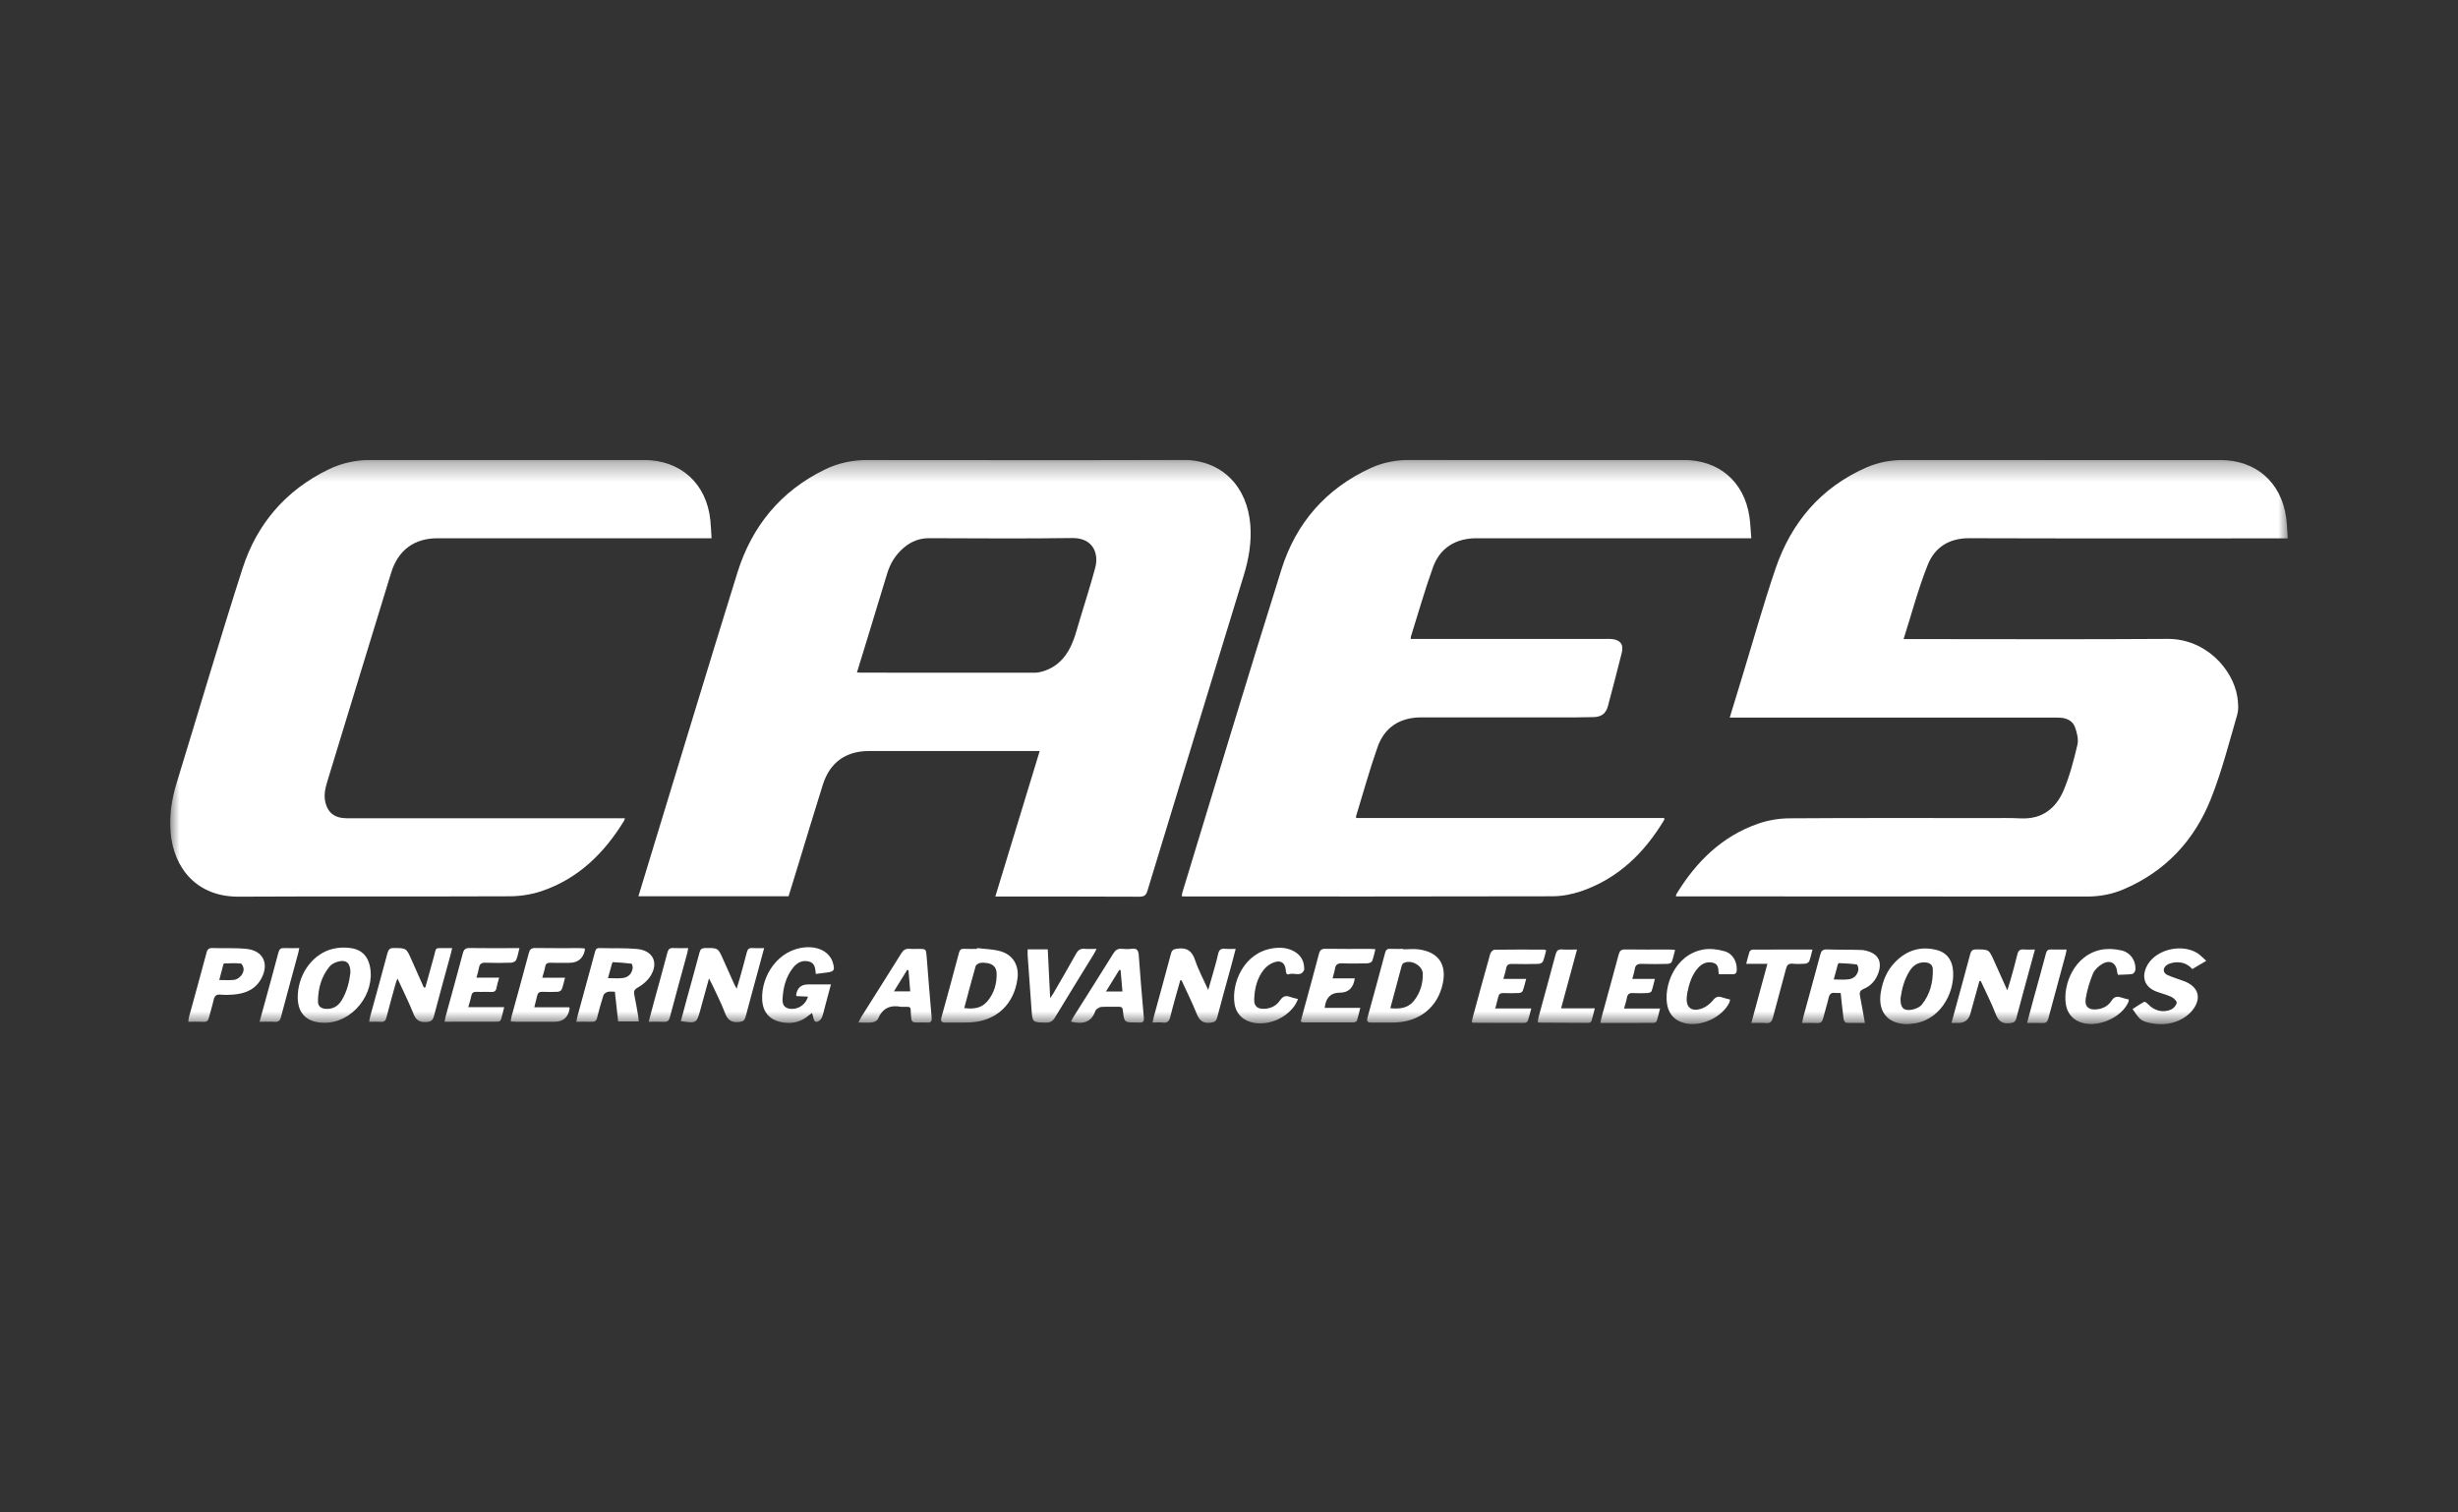 <svg width="130" height="80" viewBox="0 0 130 80" fill="none" xmlns="http://www.w3.org/2000/svg">
<rect x="0" y="0" width="130" height="80" fill="#333333" stroke="none"/>
<g clip-path="url(#clip0_1519_5456)">
<mask id="mask0_1519_5456" style="mask-type:luminance" maskUnits="userSpaceOnUse" x="9" y="24" width="112" height="31">
<path d="M121 24.32H9V54.173H121V24.32Z" fill="white"/>
</mask>
<g mask="url(#mask0_1519_5456)">
<path d="M54.988 39.725H45.961C44.733 39.725 43.891 40.327 43.519 41.506C43.074 42.915 42.651 44.331 42.218 45.744C42.047 46.3 41.876 46.856 41.707 47.407H33.765C34.02 46.569 34.268 45.751 34.517 44.934C36.008 40.055 37.482 35.171 38.997 30.3C39.763 27.838 41.286 25.975 43.631 24.832C44.343 24.485 45.104 24.329 45.903 24.329C51.435 24.335 56.968 24.356 62.5 24.321C64.667 24.307 65.976 25.772 66.129 27.779C66.199 28.695 66.042 29.58 65.775 30.453C64.075 36.005 62.378 41.559 60.687 47.115C60.615 47.351 60.519 47.431 60.262 47.43C57.836 47.417 55.41 47.422 52.983 47.422H52.641C53.425 44.853 54.2 42.309 54.988 39.725ZM45.323 35.568C45.423 35.574 45.48 35.58 45.536 35.58C48.603 35.581 51.671 35.581 54.739 35.581C54.814 35.581 54.89 35.575 54.963 35.559C55.906 35.354 56.449 34.718 56.772 33.86C56.901 33.517 56.994 33.161 57.099 32.809C57.379 31.881 57.678 30.958 57.927 30.022C58.123 29.283 57.817 28.443 56.704 28.459C54.184 28.495 51.664 28.474 49.144 28.467C48.624 28.465 48.186 28.642 47.799 28.971C47.37 29.335 47.086 29.792 46.923 30.329C46.582 31.454 46.238 32.579 45.895 33.704C45.708 34.314 45.52 34.924 45.323 35.568Z" fill="white"/>
<path d="M91.483 37.957C91.708 37.219 91.919 36.528 92.13 35.837C92.716 33.92 93.256 31.986 93.901 30.089C94.737 27.632 96.305 25.781 98.723 24.721C99.352 24.446 100.016 24.329 100.706 24.33C106.277 24.334 111.848 24.331 117.419 24.332C119.302 24.332 120.644 25.495 120.909 27.362C120.958 27.714 120.968 28.072 121 28.476H120.608C115.122 28.476 109.636 28.486 104.15 28.468C103.085 28.464 102.327 28.952 101.961 29.865C101.455 31.127 101.109 32.453 100.678 33.803H101.091C105.604 33.803 110.118 33.825 114.631 33.794C116.673 33.78 118.098 35.415 118.327 36.847C118.378 37.167 118.406 37.524 118.317 37.826C117.884 39.317 117.499 40.831 116.925 42.269C116.05 44.461 114.521 46.1 112.311 47.04C111.697 47.301 111.051 47.423 110.381 47.422C103.196 47.418 96.01 47.416 88.825 47.413C88.769 47.413 88.712 47.413 88.638 47.413C88.646 47.366 88.642 47.326 88.659 47.299C89.698 45.592 91.057 44.24 92.979 43.57C93.503 43.386 94.083 43.288 94.639 43.284C98.17 43.259 101.702 43.271 105.233 43.271C105.781 43.271 106.329 43.26 106.875 43.287C108.003 43.342 108.739 42.76 109.146 41.794C109.469 41.026 109.681 40.206 109.872 39.392C109.94 39.107 109.848 38.758 109.745 38.467C109.63 38.146 109.334 37.988 108.986 37.964C108.863 37.955 108.74 37.957 108.618 37.957C103.047 37.957 97.476 37.957 91.905 37.957H91.483Z" fill="white"/>
<path d="M92.623 28.47H92.225C87.514 28.47 82.802 28.47 78.091 28.47C76.992 28.47 76.162 28.973 75.789 30.004C75.352 31.216 75.002 32.459 74.616 33.689C74.608 33.714 74.615 33.742 74.615 33.795H74.955C78.278 33.795 81.602 33.795 84.926 33.795C85.029 33.795 85.134 33.791 85.237 33.8C85.692 33.839 85.884 34.086 85.773 34.528C85.538 35.469 85.293 36.407 85.042 37.344C84.937 37.738 84.702 37.92 84.28 37.931C83.657 37.948 83.034 37.946 82.411 37.946C79.993 37.947 77.576 37.946 75.159 37.946C74.052 37.946 73.228 38.46 72.857 39.516C72.432 40.723 72.093 41.959 71.718 43.183C71.713 43.199 71.721 43.218 71.726 43.269H88.016C88.022 43.32 88.031 43.343 88.024 43.355C86.976 45.107 85.584 46.47 83.617 47.143C83.134 47.308 82.603 47.407 82.094 47.408C75.627 47.425 69.158 47.418 62.691 47.417C62.635 47.417 62.578 47.412 62.502 47.408C62.513 47.338 62.514 47.275 62.531 47.217C64.275 41.509 65.988 35.792 67.78 30.1C68.55 27.654 70.141 25.834 72.506 24.751C73.173 24.446 73.885 24.322 74.624 24.323C79.43 24.33 84.236 24.328 89.043 24.33C90.917 24.33 92.25 25.477 92.525 27.332C92.578 27.693 92.59 28.061 92.623 28.47Z" fill="white"/>
<path d="M37.633 28.47H37.226C32.534 28.47 27.842 28.47 23.15 28.47C21.904 28.47 21.056 29.095 20.685 30.302C20.12 32.136 19.559 33.973 18.998 35.809C18.434 37.654 17.872 39.5 17.308 41.345C17.194 41.718 17.114 42.093 17.22 42.483C17.345 42.948 17.632 43.205 18.11 43.266C18.241 43.282 18.374 43.281 18.506 43.281C23.236 43.282 27.966 43.282 32.696 43.282C32.806 43.282 32.916 43.282 33.052 43.282C33.029 43.35 33.023 43.386 33.005 43.415C31.957 45.128 30.585 46.479 28.645 47.135C28.111 47.315 27.52 47.406 26.955 47.408C22.178 47.429 17.401 47.403 12.623 47.428C10.443 47.44 9.182 45.964 9.02 44.004C8.945 43.109 9.089 42.241 9.351 41.385C10.509 37.615 11.62 33.831 12.825 30.077C13.584 27.715 15.106 25.938 17.362 24.836C18.083 24.484 18.851 24.324 19.66 24.325C24.456 24.332 29.252 24.328 34.048 24.329C35.995 24.329 37.369 25.572 37.57 27.517C37.601 27.823 37.611 28.13 37.633 28.47Z" fill="white"/>
<path d="M33.783 54.029H32.693C32.635 53.506 32.579 52.995 32.52 52.457C32.378 52.457 32.252 52.434 32.139 52.464C32.053 52.488 31.94 52.565 31.915 52.643C31.788 53.036 31.678 53.436 31.579 53.837C31.539 53.998 31.462 54.053 31.304 54.047C31.042 54.039 30.78 54.045 30.48 54.045C30.506 53.919 30.52 53.83 30.544 53.743C30.847 52.627 31.152 51.511 31.457 50.395C31.491 50.267 31.512 50.141 31.701 50.147C32.361 50.166 33.024 50.136 33.68 50.194C34.549 50.269 34.863 50.943 34.377 51.665C34.221 51.897 33.978 52.095 33.733 52.235C33.543 52.344 33.509 52.439 33.549 52.628C33.624 52.987 33.684 53.35 33.747 53.711C33.764 53.809 33.77 53.909 33.783 54.029ZM32.155 51.739C32.452 51.739 32.697 51.762 32.936 51.732C33.224 51.697 33.412 51.513 33.459 51.222C33.473 51.141 33.43 50.977 33.398 50.973C33.073 50.93 32.745 50.912 32.417 50.893C32.401 50.892 32.372 50.95 32.363 50.984C32.294 51.224 32.23 51.466 32.155 51.739Z" fill="white"/>
<path d="M36.009 54.012C36.119 53.601 36.222 53.212 36.328 52.824C36.552 52.007 36.782 51.192 36.998 50.374C37.043 50.207 37.116 50.148 37.289 50.146C37.975 50.136 37.974 50.13 38.252 50.758C38.439 51.18 38.627 51.601 38.816 52.021C38.849 52.095 38.891 52.164 38.962 52.297C39.033 52.059 39.088 51.886 39.136 51.711C39.259 51.266 39.385 50.822 39.496 50.376C39.538 50.212 39.61 50.135 39.787 50.147C39.98 50.16 40.177 50.15 40.414 50.15C40.308 50.545 40.215 50.896 40.119 51.246C39.891 52.09 39.656 52.933 39.434 53.779C39.384 53.97 39.306 54.035 39.095 54.057C38.693 54.099 38.485 53.962 38.343 53.581C38.151 53.062 37.89 52.568 37.658 52.064C37.62 51.983 37.576 51.904 37.498 51.751C37.369 52.218 37.261 52.61 37.153 53.002C37.116 53.139 37.08 53.275 37.042 53.411C36.844 54.131 36.831 54.137 36.009 54.012Z" fill="white"/>
<path d="M62.422 51.853C62.245 52.494 62.055 53.133 61.897 53.779C61.839 54.013 61.748 54.12 61.498 54.089C61.333 54.069 61.163 54.085 60.955 54.085C60.983 53.958 60.999 53.869 61.023 53.782C61.328 52.665 61.638 51.549 61.934 50.431C61.985 50.238 62.077 50.207 62.262 50.18C62.776 50.105 63.044 50.299 63.209 50.791C63.38 51.304 63.642 51.786 63.901 52.363C63.991 52.049 64.059 51.819 64.123 51.588C64.226 51.216 64.343 50.846 64.421 50.469C64.471 50.234 64.58 50.16 64.808 50.185C64.975 50.204 65.145 50.19 65.354 50.19C65.263 50.535 65.183 50.85 65.097 51.164C64.857 52.045 64.607 52.923 64.378 53.806C64.323 54.019 64.233 54.071 64.018 54.096C63.617 54.143 63.433 53.975 63.291 53.622C63.05 53.021 62.759 52.439 62.488 51.85C62.466 51.851 62.444 51.852 62.422 51.853Z" fill="white"/>
<path d="M22.495 52.232C22.643 51.7 22.786 51.167 22.938 50.637C23.098 50.075 22.952 50.158 23.589 50.15C23.682 50.149 23.773 50.15 23.915 50.15C23.883 50.282 23.863 50.378 23.837 50.472C23.541 51.562 23.237 52.65 22.951 53.743C22.891 53.974 22.794 54.042 22.552 54.058C22.185 54.084 22 53.959 21.864 53.616C21.622 53.006 21.325 52.417 21.021 51.756C20.973 51.893 20.939 51.971 20.917 52.053C20.754 52.642 20.588 53.232 20.436 53.824C20.393 53.99 20.323 54.062 20.146 54.049C19.951 54.035 19.753 54.046 19.524 54.046C19.549 53.92 19.561 53.828 19.585 53.74C19.888 52.633 20.197 51.527 20.491 50.417C20.544 50.218 20.622 50.142 20.835 50.144C21.485 50.151 21.486 50.142 21.754 50.743C21.975 51.239 22.195 51.736 22.416 52.233C22.442 52.233 22.469 52.233 22.495 52.232Z" fill="white"/>
<path d="M97.35 52.522C97.231 52.522 97.146 52.531 97.064 52.52C96.86 52.491 96.761 52.569 96.714 52.776C96.631 53.143 96.513 53.502 96.422 53.867C96.379 54.038 96.304 54.124 96.113 54.114C95.861 54.099 95.608 54.11 95.312 54.11C95.338 53.978 95.35 53.881 95.376 53.787C95.675 52.688 95.98 51.591 96.273 50.491C96.324 50.298 96.399 50.212 96.615 50.219C97.218 50.24 97.823 50.227 98.426 50.247C98.601 50.252 98.782 50.302 98.944 50.37C99.376 50.553 99.522 50.94 99.356 51.431C99.22 51.834 98.959 52.146 98.567 52.308C98.356 52.395 98.34 52.512 98.376 52.699C98.464 53.15 98.541 53.603 98.632 54.107C98.276 54.107 97.96 54.117 97.644 54.098C97.593 54.096 97.516 53.979 97.506 53.907C97.447 53.46 97.403 53.01 97.35 52.522ZM96.985 51.807C97.269 51.807 97.524 51.832 97.77 51.8C98.045 51.764 98.235 51.584 98.285 51.307C98.302 51.214 98.244 51.022 98.199 51.015C97.889 50.969 97.572 50.959 97.258 50.943C97.238 50.942 97.205 50.996 97.195 51.03C97.125 51.281 97.058 51.533 96.985 51.807Z" fill="white"/>
<path d="M51.678 50.148C52.078 50.197 52.489 50.203 52.875 50.304C53.561 50.484 53.901 51.044 53.815 51.743C53.643 53.139 52.66 54.039 51.252 54.082C50.837 54.095 50.422 54.078 50.007 54.087C49.776 54.093 49.738 54.008 49.797 53.796C50.112 52.663 50.417 51.529 50.72 50.393C50.761 50.241 50.83 50.176 50.994 50.187C51.22 50.2 51.446 50.19 51.673 50.19C51.674 50.176 51.676 50.162 51.678 50.148ZM50.998 53.321C51.496 53.386 51.919 53.33 52.233 52.948C52.582 52.523 52.726 52.022 52.71 51.479C52.701 51.176 52.529 50.994 52.227 50.944C52.099 50.922 51.96 50.909 51.834 50.935C51.746 50.954 51.621 51.031 51.6 51.106C51.393 51.826 51.204 52.552 50.998 53.321Z" fill="white"/>
<path d="M74.217 50.214C74.499 50.214 74.787 50.179 75.063 50.22C76.088 50.372 76.522 51.019 76.305 52.03C76.043 53.255 75.103 54.032 73.809 54.082C73.385 54.098 72.96 54.08 72.536 54.088C72.326 54.092 72.271 54.017 72.327 53.814C72.643 52.673 72.955 51.531 73.26 50.386C73.303 50.224 73.384 50.18 73.538 50.188C73.764 50.198 73.991 50.191 74.217 50.191C74.217 50.198 74.217 50.206 74.217 50.214ZM73.532 53.329C74.044 53.379 74.478 53.326 74.792 52.922C75.117 52.505 75.261 52.022 75.249 51.5C75.24 51.063 74.601 50.725 74.224 50.949C74.182 50.974 74.147 51.034 74.134 51.084C73.935 51.817 73.74 52.551 73.532 53.329Z" fill="white"/>
<path d="M104.689 51.89C104.529 52.468 104.368 53.045 104.209 53.623C104.12 53.948 103.904 54.11 103.56 54.109C103.458 54.109 103.356 54.109 103.211 54.109C103.281 53.852 103.339 53.637 103.398 53.422C103.666 52.441 103.937 51.462 104.198 50.479C104.246 50.298 104.315 50.217 104.52 50.218C105.19 50.221 105.19 50.212 105.461 50.82C105.683 51.317 105.907 51.813 106.164 52.385C106.235 52.156 106.287 52.002 106.33 51.845C106.456 51.391 106.587 50.939 106.695 50.481C106.744 50.275 106.842 50.203 107.046 50.221C107.222 50.236 107.4 50.224 107.626 50.224C107.556 50.481 107.497 50.694 107.439 50.908C107.172 51.889 106.899 52.868 106.643 53.852C106.59 54.055 106.498 54.097 106.298 54.12C105.892 54.167 105.694 54.012 105.549 53.636C105.319 53.041 105.026 52.471 104.759 51.89C104.735 51.89 104.712 51.89 104.689 51.89Z" fill="white"/>
<path d="M100.863 54.172C99.837 54.157 99.309 53.521 99.471 52.5C99.57 51.878 99.801 51.321 100.248 50.87C100.854 50.26 101.584 50.037 102.422 50.246C102.91 50.367 103.202 50.713 103.277 51.199C103.446 52.296 102.768 53.858 101.313 54.124C101.164 54.15 101.013 54.156 100.863 54.172ZM100.516 52.81C100.506 53.296 100.67 53.474 101.078 53.413C101.277 53.384 101.519 53.289 101.639 53.141C102.075 52.605 102.241 51.961 102.224 51.274C102.219 51.04 102.066 50.925 101.837 50.907C101.47 50.879 101.201 51.045 101.008 51.342C100.705 51.811 100.581 52.339 100.516 52.81Z" fill="white"/>
<path d="M17.181 54.099C16.183 54.1 15.686 53.568 15.752 52.57C15.828 51.422 16.599 50.416 17.631 50.181C17.944 50.109 18.293 50.103 18.61 50.156C19.131 50.243 19.454 50.581 19.564 51.109C19.865 52.561 18.642 54.096 17.181 54.099ZM18.533 51.454C18.542 50.945 18.317 50.748 17.893 50.86C17.728 50.903 17.543 50.989 17.438 51.115C16.993 51.65 16.822 52.29 16.817 52.975C16.816 53.223 16.978 53.341 17.219 53.361C17.598 53.391 17.878 53.226 18.07 52.912C18.355 52.445 18.475 51.924 18.533 51.454Z" fill="white"/>
<path d="M43.148 51.516C43.115 51.21 43.103 50.931 42.771 50.855C42.427 50.776 42.161 50.916 41.952 51.176C41.559 51.667 41.416 52.25 41.387 52.86C41.371 53.214 41.562 53.371 41.919 53.363C42.289 53.355 42.625 53.097 42.734 52.716C42.527 52.706 42.325 52.697 42.131 52.688C42.119 52.654 42.105 52.636 42.107 52.62C42.163 52.253 42.375 52.069 42.744 52.07C43.128 52.07 43.512 52.07 43.947 52.07C43.835 52.491 43.736 52.859 43.637 53.227C43.583 53.427 43.543 53.633 43.466 53.823C43.43 53.913 43.332 54.009 43.242 54.038C43.081 54.089 43.044 53.95 43.016 53.824C43 53.752 42.977 53.682 42.947 53.579C42.845 53.657 42.765 53.717 42.685 53.778C42.276 54.092 41.81 54.163 41.319 54.065C40.709 53.943 40.352 53.548 40.312 52.904C40.234 51.641 41.148 50.203 42.621 50.106C43.322 50.06 43.887 50.374 44.048 50.919C44.166 51.322 44.121 51.392 43.708 51.444C43.531 51.466 43.355 51.489 43.148 51.516Z" fill="white"/>
<path d="M70.059 53.312H71.942C71.88 53.559 71.835 53.777 71.766 53.986C71.75 54.034 71.649 54.08 71.587 54.081C70.7 54.086 69.814 54.084 68.927 54.081C68.893 54.081 68.859 54.058 68.793 54.035C68.849 53.824 68.901 53.619 68.956 53.414C69.225 52.425 69.5 51.438 69.76 50.446C69.812 50.246 69.9 50.181 70.107 50.185C70.89 50.198 71.673 50.19 72.456 50.191C72.539 50.191 72.622 50.199 72.743 50.205C72.684 50.431 72.648 50.643 72.568 50.837C72.542 50.901 72.406 50.952 72.319 50.954C71.875 50.966 71.432 50.972 70.989 50.954C70.76 50.945 70.638 51.012 70.604 51.246C70.581 51.401 70.528 51.552 70.477 51.751H71.653C71.581 52.255 71.316 52.507 70.859 52.507C70.447 52.507 70.193 52.706 70.096 53.104C70.083 53.158 70.076 53.213 70.059 53.312Z" fill="white"/>
<path d="M9.956 54.046C9.975 53.929 9.98 53.846 10.002 53.767C10.309 52.643 10.624 51.521 10.922 50.395C10.973 50.2 11.059 50.139 11.252 50.146C11.845 50.167 12.443 50.13 13.031 50.19C13.898 50.277 14.236 50.94 13.843 51.718C13.528 52.341 12.965 52.564 12.31 52.61C12.094 52.625 11.875 52.631 11.661 52.61C11.434 52.588 11.344 52.685 11.298 52.893C11.229 53.204 11.13 53.509 11.053 53.819C11.015 53.976 10.949 54.06 10.768 54.05C10.507 54.035 10.244 54.046 9.956 54.046ZM11.596 51.837C11.879 51.837 12.124 51.856 12.363 51.831C12.626 51.804 12.876 51.541 12.887 51.277C12.892 51.171 12.8 50.973 12.736 50.966C12.444 50.934 12.147 50.955 11.852 50.961C11.836 50.961 11.816 51.004 11.809 51.031C11.739 51.29 11.671 51.55 11.596 51.837Z" fill="white"/>
<path d="M45.4 54.085C45.474 53.944 45.513 53.853 45.565 53.77C46.268 52.653 46.976 51.54 47.672 50.42C47.781 50.245 47.905 50.169 48.108 50.187C48.258 50.202 48.41 50.19 48.561 50.19C48.981 50.19 48.977 50.19 49.011 50.621C49.095 51.682 49.177 52.744 49.272 53.805C49.291 54.016 49.243 54.107 49.022 54.087C48.891 54.075 48.758 54.085 48.626 54.085C48.206 54.085 48.205 54.085 48.176 53.654C48.148 53.223 48.225 53.255 47.743 53.254C47.714 53.254 47.685 53.258 47.658 53.254C47.074 53.141 46.664 53.336 46.431 53.902C46.395 53.99 46.235 54.063 46.124 54.078C45.911 54.105 45.691 54.085 45.4 54.085ZM48.049 51.327C48.028 51.316 48.007 51.305 47.985 51.294C47.755 51.667 47.523 52.041 47.278 52.437H48.141C48.109 52.052 48.079 51.69 48.049 51.327Z" fill="white"/>
<path d="M56.64 54.041C56.689 53.947 56.726 53.864 56.773 53.788C57.48 52.666 58.192 51.546 58.892 50.419C59.001 50.246 59.123 50.169 59.327 50.187C59.504 50.202 59.687 50.209 59.863 50.185C60.144 50.149 60.209 50.282 60.228 50.532C60.307 51.63 60.398 52.727 60.495 53.823C60.514 54.025 60.455 54.108 60.253 54.086C60.207 54.081 60.159 54.085 60.112 54.085C59.461 54.085 59.456 54.086 59.387 53.441C59.371 53.294 59.314 53.249 59.175 53.252C58.865 53.258 58.553 53.244 58.243 53.26C58.156 53.265 58.069 53.339 57.988 53.391C57.959 53.409 57.941 53.45 57.928 53.485C57.71 54.094 57.25 54.187 56.64 54.041ZM59.267 51.319C59.244 51.313 59.222 51.308 59.199 51.302C58.971 51.671 58.742 52.039 58.493 52.442H59.363C59.33 52.056 59.299 51.688 59.267 51.319Z" fill="white"/>
<path d="M30.921 50.165C30.929 50.225 30.936 50.245 30.933 50.261C30.834 50.706 30.558 50.928 30.104 50.928C29.773 50.928 29.443 50.934 29.113 50.925C28.958 50.921 28.867 50.958 28.836 51.126C28.803 51.309 28.742 51.487 28.68 51.715C28.899 51.715 29.093 51.715 29.285 51.715C29.478 51.715 29.66 51.715 29.885 51.715C29.823 51.943 29.782 52.145 29.709 52.333C29.685 52.394 29.578 52.455 29.505 52.459C29.233 52.473 28.958 52.474 28.684 52.461C28.52 52.453 28.443 52.521 28.409 52.672C28.366 52.861 28.316 53.049 28.258 53.28H30.107C30.122 53.325 30.129 53.334 30.128 53.342C30.056 53.811 29.787 54.046 29.322 54.046C28.652 54.046 27.982 54.046 27.312 54.045C27.22 54.045 27.128 54.037 27.012 54.031C27.029 53.924 27.034 53.842 27.055 53.763C27.36 52.647 27.672 51.532 27.968 50.413C28.021 50.214 28.102 50.141 28.313 50.144C29.097 50.157 29.88 50.149 30.663 50.15C30.746 50.15 30.828 50.159 30.921 50.165Z" fill="white"/>
<path d="M27.473 50.15C27.407 50.403 27.377 50.601 27.299 50.778C27.267 50.851 27.133 50.918 27.043 50.921C26.59 50.935 26.136 50.939 25.683 50.923C25.476 50.916 25.369 50.976 25.334 51.183C25.306 51.348 25.253 51.509 25.2 51.713H26.4C26.345 51.917 26.29 52.078 26.262 52.243C26.233 52.415 26.151 52.478 25.975 52.469C25.721 52.456 25.465 52.476 25.211 52.462C25.035 52.454 24.954 52.517 24.922 52.69C24.889 52.872 24.827 53.049 24.766 53.273H26.666C26.602 53.527 26.558 53.734 26.494 53.936C26.48 53.983 26.402 54.039 26.353 54.04C25.42 54.046 24.487 54.044 23.512 54.044C23.542 53.903 23.559 53.797 23.588 53.693C23.885 52.604 24.19 51.516 24.479 50.423C24.535 50.211 24.627 50.141 24.846 50.145C25.611 50.158 26.375 50.15 27.141 50.15H27.473Z" fill="white"/>
<path d="M79.512 51.777H80.718C80.652 52.016 80.605 52.223 80.531 52.42C80.51 52.473 80.406 52.522 80.338 52.525C80.065 52.537 79.791 52.538 79.517 52.528C79.357 52.522 79.273 52.578 79.239 52.735C79.197 52.926 79.141 53.114 79.082 53.34H80.988C80.922 53.584 80.875 53.789 80.807 53.987C80.789 54.039 80.705 54.104 80.651 54.104C79.737 54.108 78.822 54.102 77.908 54.098C77.892 54.098 77.876 54.079 77.839 54.056C77.856 53.974 77.872 53.883 77.896 53.795C78.2 52.679 78.502 51.563 78.817 50.45C78.842 50.361 78.963 50.236 79.04 50.235C79.907 50.22 80.775 50.227 81.642 50.229C81.678 50.229 81.713 50.247 81.776 50.264C81.719 50.468 81.682 50.672 81.603 50.859C81.575 50.924 81.449 50.981 81.366 50.984C80.904 50.996 80.442 50.999 79.98 50.986C79.784 50.98 79.685 51.038 79.653 51.237C79.624 51.41 79.566 51.577 79.512 51.777Z" fill="white"/>
<path d="M85.893 53.346H87.798C87.734 53.593 87.689 53.801 87.623 54.003C87.608 54.049 87.528 54.103 87.477 54.103C86.545 54.11 85.613 54.108 84.642 54.108C84.672 53.965 84.69 53.858 84.719 53.755C85.016 52.665 85.32 51.578 85.61 50.487C85.662 50.29 85.743 50.216 85.954 50.22C86.737 50.233 87.521 50.224 88.304 50.225C88.387 50.225 88.469 50.236 88.593 50.245C88.532 50.476 88.491 50.687 88.414 50.884C88.392 50.94 88.265 50.983 88.185 50.984C87.732 50.994 87.278 51 86.826 50.984C86.609 50.977 86.493 51.038 86.459 51.261C86.435 51.426 86.379 51.586 86.329 51.779H87.523C87.462 52.019 87.42 52.228 87.348 52.427C87.33 52.479 87.217 52.523 87.146 52.526C86.882 52.538 86.617 52.541 86.353 52.528C86.166 52.518 86.08 52.588 86.046 52.77C86.013 52.952 85.953 53.128 85.893 53.346Z" fill="white"/>
<path d="M116.687 50.821C116.392 50.995 116.177 51.123 115.949 51.258C115.662 50.933 115.306 50.852 114.911 50.923C114.803 50.944 114.69 50.984 114.6 51.046C114.37 51.206 114.386 51.463 114.642 51.577C114.917 51.698 115.206 51.786 115.489 51.889C116.288 52.18 116.475 52.817 115.924 53.474C115.749 53.682 115.502 53.856 115.253 53.97C114.732 54.209 114.174 54.221 113.619 54.089C113.466 54.053 113.297 53.996 113.187 53.893C113.029 53.746 112.918 53.549 112.788 53.373C112.991 53.244 113.189 53.105 113.401 52.992C113.437 52.973 113.547 53.05 113.598 53.105C113.924 53.459 114.382 53.589 114.825 53.399C114.957 53.342 115.1 53.178 115.122 53.045C115.137 52.955 114.967 52.79 114.845 52.732C114.591 52.611 114.312 52.547 114.048 52.447C113.463 52.224 113.26 51.745 113.509 51.172C113.557 51.061 113.624 50.955 113.699 50.86C114.254 50.168 115.436 49.947 116.197 50.403C116.359 50.5 116.49 50.65 116.687 50.821Z" fill="white"/>
<path d="M68.65 52.842C68.601 52.949 68.575 53.028 68.532 53.097C68.098 53.812 67.167 54.24 66.345 54.107C65.77 54.014 65.377 53.651 65.291 53.08C65.129 52.008 65.772 50.392 67.321 50.159C67.701 50.102 68.076 50.123 68.423 50.31C68.775 50.501 68.965 50.796 68.975 51.2C68.977 51.237 68.985 51.281 68.97 51.312C68.796 51.692 68.44 51.433 68.181 51.527C68.024 51.584 68.015 51.438 68.003 51.319C67.969 50.948 67.769 50.779 67.414 50.891C67.204 50.957 66.987 51.105 66.85 51.278C66.486 51.734 66.35 52.286 66.333 52.861C66.323 53.22 66.501 53.372 66.864 53.36C67.219 53.348 67.512 53.194 67.703 52.907C67.854 52.681 68.016 52.645 68.248 52.735C68.361 52.779 68.483 52.798 68.65 52.842Z" fill="white"/>
<path d="M112.587 52.867C112.582 52.925 112.586 52.956 112.576 52.98C112.216 53.863 110.829 54.425 109.958 54.042C109.562 53.868 109.335 53.554 109.264 53.141C109.086 52.115 109.686 50.526 111.122 50.236C111.469 50.166 111.861 50.19 112.207 50.273C112.701 50.391 112.986 50.85 112.935 51.316C112.926 51.392 112.836 51.51 112.772 51.519C112.523 51.553 112.269 51.55 112.014 51.562C111.996 51.501 111.979 51.466 111.977 51.431C111.933 50.931 111.597 50.736 111.164 50.999C110.972 51.115 110.774 51.302 110.692 51.503C110.521 51.925 110.382 52.37 110.31 52.819C110.239 53.261 110.496 53.45 110.95 53.382C111.258 53.335 111.514 53.188 111.674 52.934C111.822 52.699 111.992 52.69 112.218 52.77C112.332 52.811 112.453 52.832 112.587 52.867Z" fill="white"/>
<path d="M90.919 51.533C90.907 51.517 90.899 51.51 90.898 51.502C90.873 51.272 90.909 51.004 90.606 50.926C90.294 50.846 90.028 50.954 89.817 51.187C89.482 51.556 89.341 52.013 89.244 52.488C89.233 52.543 89.228 52.599 89.22 52.656C89.129 53.272 89.443 53.553 90.027 53.336C90.244 53.256 90.454 53.087 90.6 52.905C90.746 52.722 90.876 52.685 91.077 52.754C91.21 52.8 91.348 52.828 91.501 52.87C91.487 52.93 91.484 52.985 91.463 53.03C91.076 53.822 89.941 54.337 89.085 54.115C88.6 53.99 88.292 53.681 88.186 53.201C87.97 52.221 88.534 50.511 90.078 50.225C90.44 50.158 90.852 50.212 91.211 50.316C91.652 50.443 91.872 50.87 91.856 51.307C91.85 51.463 91.79 51.533 91.639 51.533C91.404 51.533 91.169 51.533 90.919 51.533Z" fill="white"/>
<path d="M57.998 50.19C57.927 50.322 57.889 50.404 57.841 50.481C57.156 51.596 56.466 52.708 55.79 53.828C55.672 54.023 55.54 54.094 55.313 54.09C54.607 54.079 54.606 54.087 54.555 53.39C54.486 52.442 54.419 51.493 54.352 50.545C54.345 50.443 54.351 50.34 54.351 50.214H55.415C55.456 51.056 55.497 51.89 55.541 52.789C55.615 52.683 55.663 52.624 55.701 52.559C56.106 51.858 56.517 51.161 56.908 50.453C57.019 50.253 57.143 50.163 57.373 50.187C57.559 50.206 57.749 50.19 57.998 50.19Z" fill="white"/>
<path d="M95.859 50.225C95.796 50.462 95.76 50.657 95.689 50.839C95.664 50.902 95.558 50.967 95.484 50.973C95.259 50.99 95.03 50.995 94.805 50.975C94.591 50.956 94.511 51.046 94.46 51.241C94.234 52.106 93.99 52.966 93.765 53.831C93.712 54.035 93.63 54.135 93.402 54.115C93.16 54.093 92.915 54.109 92.625 54.109C92.912 53.052 93.189 52.033 93.475 50.981H92.355C92.417 50.744 92.462 50.537 92.53 50.339C92.547 50.288 92.638 50.23 92.695 50.23C93.731 50.223 94.769 50.225 95.859 50.225Z" fill="white"/>
<path d="M83.407 50.224C83.12 51.28 82.849 52.284 82.564 53.334H84.347C84.279 53.599 84.232 53.813 84.165 54.021C84.151 54.063 84.062 54.105 84.009 54.105C83.133 54.105 82.257 54.098 81.381 54.091C81.374 54.091 81.367 54.08 81.325 54.047C81.34 53.971 81.353 53.874 81.378 53.78C81.676 52.682 81.98 51.587 82.272 50.488C82.323 50.293 82.403 50.204 82.617 50.22C82.859 50.239 83.103 50.224 83.407 50.224Z" fill="white"/>
<path d="M13.727 54.046C13.826 53.685 13.91 53.379 13.994 53.074C14.239 52.176 14.491 51.281 14.726 50.381C14.774 50.195 14.858 50.138 15.038 50.147C15.289 50.158 15.541 50.149 15.829 50.149C15.803 50.27 15.79 50.351 15.769 50.428C15.464 51.553 15.154 52.676 14.857 53.803C14.807 53.995 14.72 54.062 14.526 54.049C14.284 54.034 14.039 54.046 13.727 54.046Z" fill="white"/>
<path d="M34.308 54.046C34.404 53.68 34.486 53.365 34.572 53.05C34.815 52.161 35.064 51.275 35.298 50.385C35.345 50.205 35.423 50.136 35.608 50.146C35.859 50.16 36.111 50.149 36.398 50.149C36.375 50.27 36.365 50.351 36.344 50.429C36.038 51.553 35.726 52.676 35.43 53.802C35.379 53.996 35.294 54.061 35.101 54.049C34.858 54.034 34.614 54.046 34.308 54.046Z" fill="white"/>
<path d="M107.208 54.11C107.331 53.651 107.436 53.254 107.545 52.856C107.766 52.049 107.994 51.243 108.207 50.434C108.249 50.275 108.318 50.216 108.478 50.222C108.74 50.231 109.002 50.224 109.3 50.224C109.278 50.339 109.267 50.418 109.246 50.494C108.942 51.62 108.633 52.744 108.334 53.871C108.288 54.043 108.216 54.125 108.027 54.113C107.775 54.098 107.521 54.11 107.208 54.11Z" fill="white"/>
</g>
</g>
<defs>
<clipPath id="clip0_1519_5456">
<rect width="112" height="31.36" fill="white" transform="translate(9 24.32)"/>
</clipPath>
</defs>
</svg>
